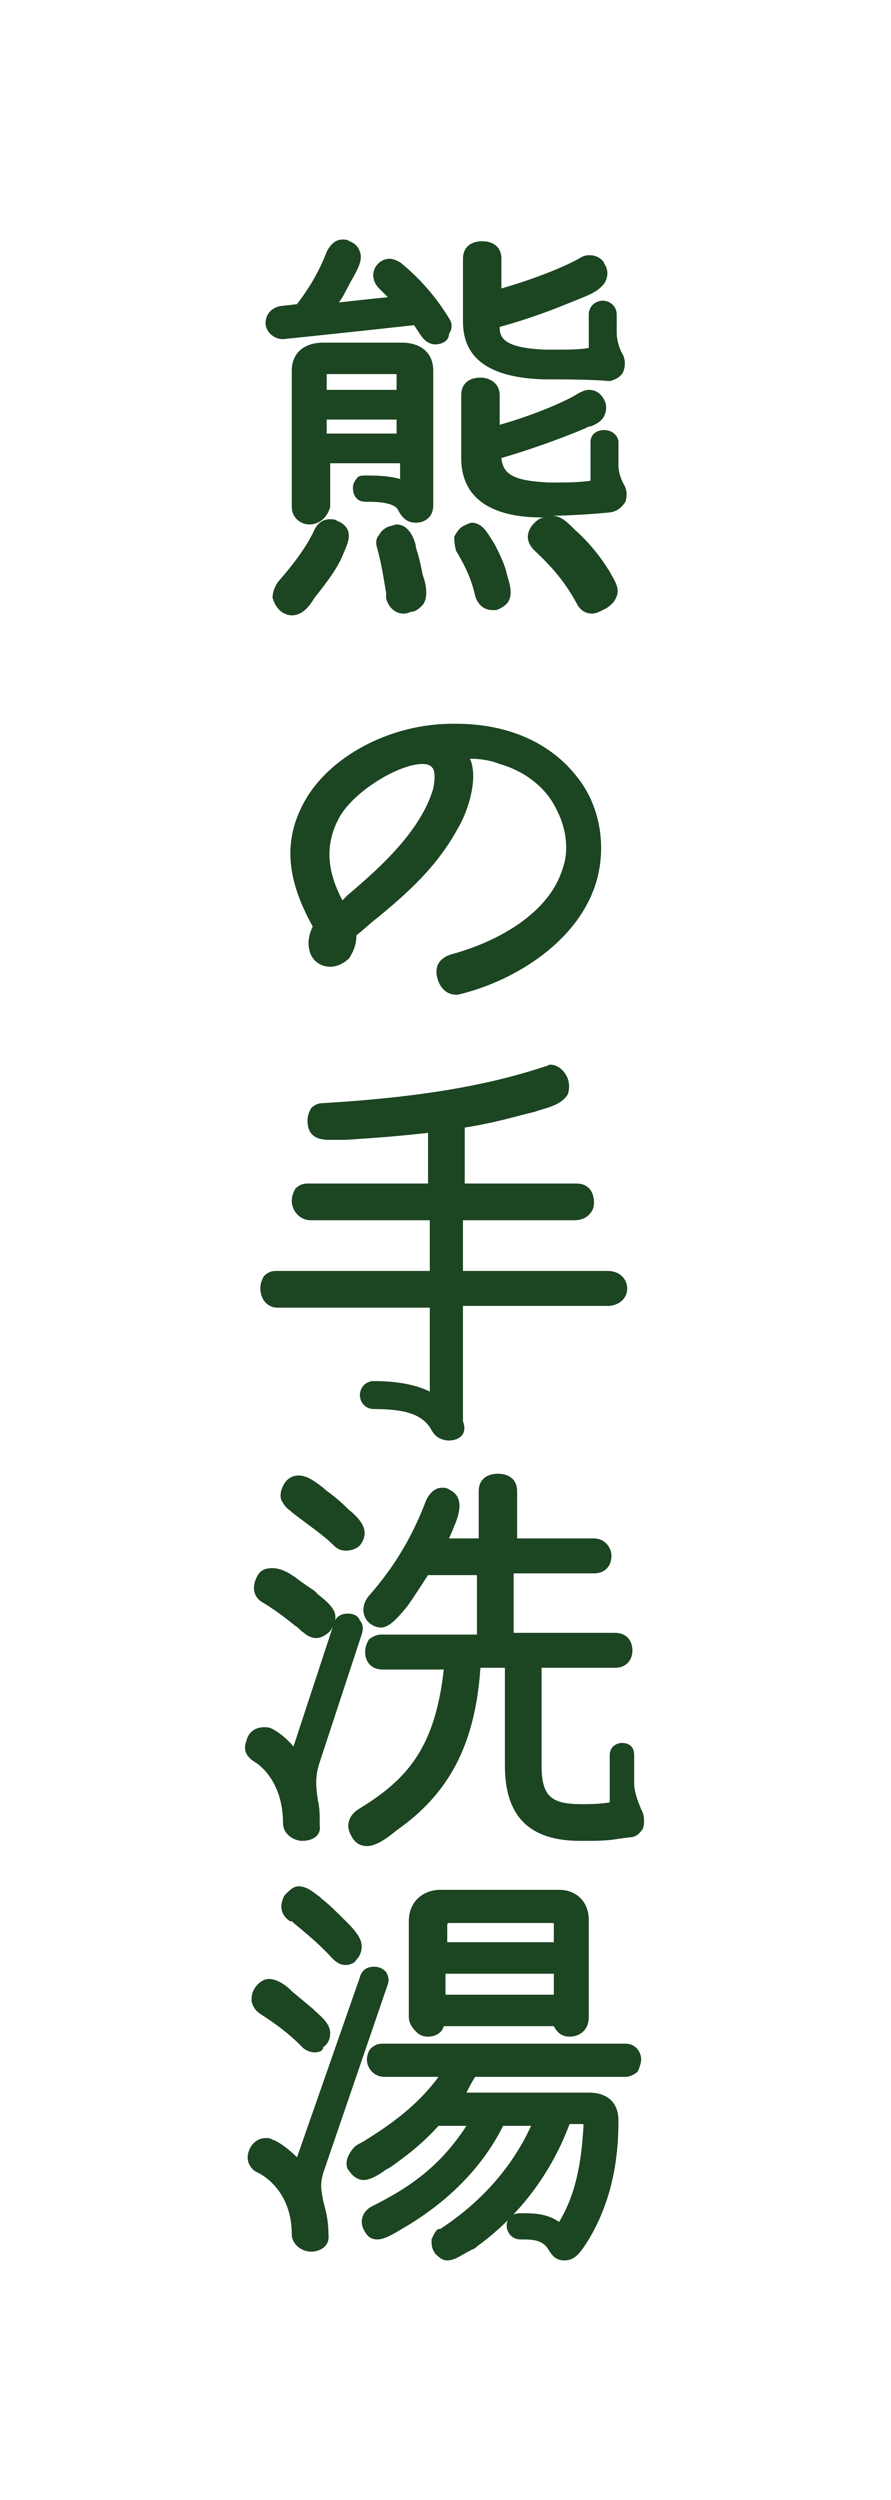 <?xml version="1.0" encoding="utf-8"?>
<!-- Generator: Adobe Illustrator 25.4.1, SVG Export Plug-In . SVG Version: 6.00 Build 0)  -->
<svg version="1.1" id="レイヤー_1" xmlns="http://www.w3.org/2000/svg" xmlns:xlink="http://www.w3.org/1999/xlink" x="0px"
	 y="0px" width="51px" height="143px" viewBox="0 0 51 143" style="enable-background:new 0 0 51 143;" xml:space="preserve">
<style type="text/css">
	.st0{fill:#1C4522;}
</style>
<g>
	<g>
		<path class="st0" d="M16.7,35.2c-0.2,0-0.5-0.1-0.7-0.3c-0.2-0.2-0.3-0.4-0.4-0.7c0-0.3,0.1-0.6,0.3-0.9c0.7-0.8,1.6-1.9,2.1-3
			c0.2-0.4,0.5-0.6,0.9-0.6c0.1,0,0.3,0,0.4,0.1c0.3,0.1,0.5,0.3,0.6,0.5c0.2,0.5-0.1,1-0.3,1.5c-0.3,0.7-0.8,1.4-1.6,2.4
			C17.7,34.7,17.3,35.2,16.7,35.2z M33.9,35.1c-0.4,0-0.7-0.2-0.9-0.6c-0.5-0.9-1.1-1.8-2.4-3c-0.5-0.5-0.5-1-0.1-1.5
			c0.2-0.2,0.4-0.4,0.7-0.4c0,0-0.1,0-0.1,0l0-0.2l0,0.2c-1.2,0-4.7-0.1-4.7-3.4v-3.6c0-0.7,0.5-1,1.1-1c0.5,0,1.1,0.3,1.1,1v1.7
			c2.1-0.6,3.9-1.4,4.5-1.8c0.2-0.1,0.4-0.2,0.6-0.2c0.4,0,0.7,0.2,0.9,0.6c0.2,0.4,0.1,1-0.4,1.3c-0.2,0.1-0.3,0.2-0.5,0.2
			l-0.2,0.1c-1.4,0.6-3.4,1.3-4.8,1.7c0.1,1,0.8,1.3,2.7,1.4c0.1,0,0.3,0,0.4,0c0.6,0,1.3,0,2-0.1v-2.2c0-0.5,0.4-0.7,0.8-0.7
			c0.4,0,0.8,0.3,0.8,0.7v1.3c0,0.5,0.2,0.9,0.3,1.1c0.2,0.3,0.2,0.7,0.1,1c-0.2,0.3-0.4,0.5-0.8,0.6c-0.9,0.1-2.5,0.2-3.4,0.2
			c0.5,0,0.9,0.4,1.2,0.7l0.1,0.1c0.9,0.8,1.5,1.6,2,2.4c0.2,0.4,0.6,0.9,0.4,1.4c-0.1,0.3-0.3,0.5-0.6,0.7
			C34.3,35,34.1,35.1,33.9,35.1z M23.1,35.1c-0.5,0-0.9-0.4-1-0.9l0-0.3c-0.1-0.5-0.2-1.4-0.5-2.5c-0.1-0.3-0.1-0.6,0.1-0.8
			c0.1-0.2,0.3-0.4,0.6-0.5c0.1,0,0.3-0.1,0.4-0.1c0.7,0,1,0.8,1.1,1.2l0,0.1c0.2,0.6,0.3,1.1,0.4,1.6l0.1,0.3
			c0.1,0.4,0.2,1-0.1,1.4c-0.2,0.2-0.4,0.4-0.7,0.4C23.3,35.1,23.2,35.1,23.1,35.1z M28.2,34.9c-0.4,0-0.8-0.2-1-0.8
			c-0.2-0.9-0.5-1.6-1.1-2.6C26,31.1,26,30.8,26,30.7c0.1-0.2,0.3-0.5,0.5-0.6c0.2-0.1,0.4-0.2,0.5-0.2c0.7,0,1,0.8,1.3,1.2
			c0.3,0.6,0.6,1.2,0.7,1.7c0.1,0.4,0.4,1.1,0.1,1.6c-0.1,0.2-0.4,0.4-0.7,0.5C28.4,34.9,28.3,34.9,28.2,34.9z M17.7,30
			c-0.5,0-1-0.4-1-1v-7.8c0-1,0.7-1.6,1.8-1.6H23c1.1,0,1.8,0.6,1.8,1.6v7.7c0,0.7-0.5,1-1,1c-0.5,0-0.8-0.3-1-0.7
			c-0.2-0.5-1.4-0.5-1.9-0.5c-0.5,0-0.7-0.4-0.7-0.8c0-0.2,0.1-0.4,0.2-0.5c0.1-0.2,0.3-0.2,0.6-0.2c0.4,0,1.2,0,1.9,0.2v-0.9h-4V29
			C18.7,29.7,18.2,30,17.7,30z M22.7,24.8V24h-4v0.8H22.7z M22.7,22.3v-0.9c0,0-4,0-4,0l0,0.9H22.7z M31.1,21.7l0-0.2L31.1,21.7
			c-3.1-0.1-4.6-1.2-4.6-3.3v-3.6c0-0.7,0.5-1,1.1-1s1.1,0.3,1.1,1v1.7c1.4-0.4,3.4-1.1,4.6-1.8c0.2-0.1,0.3-0.1,0.5-0.1
			c0.3,0,0.7,0.2,0.8,0.5c0.2,0.3,0.2,0.6,0.1,0.9c-0.2,0.5-0.8,0.8-1.3,1c-1,0.4-2.6,1.1-4.8,1.7c0,0.6,0.2,1.2,2.6,1.3
			c0.2,0,0.4,0,0.6,0c0.7,0,1.4,0,1.9-0.1v-1.9c0-0.5,0.4-0.8,0.8-0.8c0.4,0,0.8,0.3,0.8,0.8v1c0,0.4,0.1,0.8,0.3,1.2
			c0.2,0.3,0.2,0.7,0.1,1c-0.1,0.3-0.4,0.5-0.8,0.6C33.8,21.7,32.2,21.7,31.1,21.7L31.1,21.7z M24.9,19.7c-0.3,0-0.6-0.2-0.8-0.5
			l-0.4-0.6c-3.6,0.4-7.5,0.8-7.5,0.8c0,0,0,0,0,0c-0.6,0-1-0.5-1-0.9c0-0.5,0.3-0.9,0.9-1l0.9-0.1c0.6-0.8,1.2-1.7,1.7-3
			c0.2-0.4,0.5-0.7,0.9-0.7c0.1,0,0.3,0,0.4,0.1c0.3,0.1,0.5,0.3,0.6,0.6c0.2,0.5-0.2,1.1-0.4,1.5c-0.3,0.5-0.5,1-0.8,1.4
			c0.9-0.1,1.8-0.2,2.8-0.3c0,0-0.1-0.1-0.1-0.1c-0.1-0.1-0.3-0.3-0.4-0.4c-0.3-0.3-0.4-0.7-0.3-1c0.1-0.4,0.5-0.7,0.9-0.7
			c0.2,0,0.4,0.1,0.6,0.2c1.1,0.9,2,1.9,2.8,3.2c0.2,0.3,0.2,0.6,0,0.9C25.7,19.5,25.3,19.7,24.9,19.7z"/>
		<path class="st0" d="M26.1,56.9c-0.6,0-1-0.5-1.1-1.1c-0.1-0.6,0.2-1,0.8-1.2c2.6-0.7,5.6-2.3,6.4-4.9c0.4-1.1,0.2-2.4-0.4-3.5
			c-0.6-1.2-1.8-2.1-3.2-2.5c-0.5-0.2-1.1-0.3-1.7-0.3c0.5,1.1-0.1,3-0.7,4c-1.2,2.2-2.9,3.7-4.6,5.1c-0.4,0.3-0.8,0.7-1.2,1
			c0,0.7-0.3,1.1-0.4,1.3c-0.3,0.3-0.7,0.5-1.1,0.5c-0.6,0-1.1-0.4-1.2-1c-0.1-0.4,0-0.9,0.2-1.3c-1.5-2.7-1.7-4.9-0.5-7.1
			c1.4-2.6,4.9-4.5,8.5-4.5l0.2,0c3,0,5.4,1.1,6.9,3c1.3,1.6,1.7,3.8,1.2,5.8c-0.9,3.5-4.6,5.9-8,6.7C26.3,56.9,26.2,56.9,26.1,56.9
			z M24.2,43.7c-1.4,0-4,1.6-4.8,3.1c-0.8,1.5-0.7,3,0.2,4.7l0.3-0.3c1.9-1.6,4.2-3.7,4.9-6.1c0.1-0.5,0.1-0.9,0-1.1
			C24.7,43.8,24.5,43.7,24.2,43.7z"/>
		<path class="st0" d="M25.7,82.4c-0.4,0-0.8-0.2-1-0.6c-0.5-0.9-1.5-1.2-3.3-1.2c-0.5,0-0.8-0.4-0.8-0.8c0-0.4,0.3-0.8,0.8-0.8
			c1.3,0,2.4,0.2,3.2,0.6v-4.8h-8.7c-0.7,0-1-0.6-1-1.1c0-0.3,0.1-0.5,0.2-0.7c0.2-0.2,0.4-0.3,0.7-0.3h8.8v-2.9h-6.8
			c-0.7,0-1.1-0.6-1.1-1.1c0-0.3,0.1-0.5,0.2-0.7c0.2-0.2,0.4-0.3,0.7-0.3h6.9v-2.9c-1.7,0.2-3.2,0.3-4.7,0.4l-0.3,0
			c-0.2,0-0.4,0-0.6,0c-0.4,0-1.3,0-1.3-1.1c0-0.3,0.1-0.5,0.2-0.7c0.2-0.2,0.4-0.3,0.7-0.3c5-0.3,9.1-0.9,12.7-2.1
			c0.1,0,0.2-0.1,0.3-0.1c0.4,0,0.8,0.3,1,0.8c0.1,0.3,0.1,0.6,0,0.9c-0.3,0.5-0.9,0.7-1.6,0.9l-0.3,0.1c-0.9,0.2-2.1,0.6-4,0.9v3.2
			h6.4c0.7,0,1,0.5,1,1.1c0,0.3-0.1,0.5-0.3,0.7c-0.2,0.2-0.5,0.3-0.8,0.3h-6.4v2.9h8.3c0.7,0,1.1,0.5,1.1,1c0,0.3-0.1,0.5-0.3,0.7
			c-0.1,0.1-0.4,0.3-0.8,0.3h-8.3v6.6C26.8,82.1,26.2,82.4,25.7,82.4z"/>
		<path class="st0" d="M21,105.6c-0.4,0-0.7-0.2-0.9-0.6c-0.3-0.5-0.2-1.1,0.4-1.5c2.8-1.7,4.4-3.5,4.9-8h-3.5c-0.7,0-1-0.5-1-1
			c0-0.3,0.1-0.5,0.2-0.7c0.1-0.1,0.4-0.3,0.7-0.3h5.5v-3.4h-2.8c-0.4,0.6-0.7,1.1-1.2,1.8c-0.5,0.6-1,1.2-1.5,1.2
			c-0.2,0-0.5-0.1-0.7-0.3c-0.4-0.4-0.4-1,0-1.5c1.5-1.7,2.5-3.4,3.3-5.5c0.2-0.4,0.5-0.7,0.9-0.7c0.1,0,0.3,0,0.4,0.1
			c0.9,0.4,0.6,1.4,0.3,2.1c0,0-0.2,0.5-0.3,0.7h1.7v-2.7c0-0.7,0.5-1,1.1-1s1.1,0.3,1.1,1V88H34c0.6,0,1,0.5,1,1s-0.3,1-1,1h-4.6
			v3.4h5.8c0.7,0,1,0.5,1,1c0,0.5-0.3,1-1,1H31v5.6c0,1.8,0.6,2.2,2.3,2.2c0.4,0,1,0,1.6-0.1v-2.7c0-0.5,0.4-0.7,0.7-0.7
			c0.4,0,0.7,0.2,0.7,0.7v1.6c0,0.5,0.2,1,0.4,1.5c0.2,0.3,0.2,0.8,0.1,1.1c-0.2,0.3-0.4,0.5-0.8,0.5l-0.7,0.1
			c-0.6,0.1-1.3,0.1-1.9,0.1l-0.2,0c-2.9,0-4.3-1.4-4.3-4.3v-5.6h-1.4c-0.3,4.4-1.8,7.2-4.8,9.3C22.1,105.2,21.5,105.6,21,105.6z
			 M17.3,105.3c-0.5,0-1.1-0.4-1.1-1c0-2.6-1.6-3.5-1.6-3.5c-0.5-0.3-0.7-0.7-0.5-1.2c0.1-0.5,0.5-0.8,1-0.8c0.2,0,0.3,0,0.5,0.1
			c0,0,0.6,0.3,1.2,1l2.3-7c0.1-0.4,0.4-0.6,0.8-0.6c0.3,0,0.6,0.1,0.7,0.4c0.2,0.2,0.2,0.5,0.1,0.8l-2.4,7.3
			c-0.3,0.9-0.2,1.5-0.1,2.2c0.1,0.4,0.1,0.8,0.1,1.4C18.4,105,17.9,105.3,17.3,105.3z M18.1,93.7c-0.2,0-0.5-0.1-0.7-0.3
			c-0.2-0.1-0.3-0.3-0.5-0.4c-0.5-0.4-1-0.8-1.8-1.3c-0.6-0.3-0.7-0.9-0.4-1.5c0.2-0.4,0.5-0.5,0.9-0.5c0.5,0,1,0.3,1.4,0.6
			c0.4,0.3,0.7,0.5,1,0.7l0.2,0.2c0.5,0.4,1,0.8,1,1.3c0,0.3-0.1,0.5-0.3,0.8C18.7,93.5,18.4,93.7,18.1,93.7z M19.8,88.7
			c-0.3,0-0.5-0.1-0.7-0.3c-0.6-0.6-1.5-1.2-2.4-1.9c-0.1-0.1-0.1-0.1-0.1-0.1c-0.2-0.1-0.4-0.4-0.5-0.6c-0.1-0.3,0-0.6,0.1-0.8
			c0.2-0.4,0.5-0.6,0.9-0.6c0.5,0,1,0.4,1.4,0.7l0.1,0.1c0.4,0.3,0.8,0.6,1.2,1l0.1,0.1c0.6,0.5,1.4,1.2,0.7,2.1
			C20.4,88.6,20.1,88.7,19.8,88.7z"/>
		<path class="st0" d="M25.6,129.3c-0.3,0-0.5-0.2-0.7-0.4c-0.2-0.3-0.2-0.5-0.2-0.8c0.1-0.2,0.2-0.5,0.4-0.6l0,0h0.1
			c2.3-1.5,4.1-3.5,5.2-5.9h-1.6c-1.2,2.4-3.2,4.4-5.8,5.9c-0.5,0.3-1,0.6-1.4,0.6c-0.4,0-0.6-0.2-0.8-0.6c-0.2-0.4-0.1-1,0.5-1.3
			c2.2-1.1,3.9-2.3,5.4-4.6h-1.6c-0.9,1-1.8,1.7-2.8,2.4l-0.2,0.1c-0.4,0.3-0.9,0.6-1.3,0.6c-0.3,0-0.6-0.2-0.8-0.5
			c-0.2-0.2-0.2-0.5-0.1-0.8c0.1-0.2,0.2-0.4,0.4-0.6c0.1-0.1,0.3-0.2,0.5-0.3c1.1-0.7,2.9-1.8,4.3-3.7H22c-0.6,0-1-0.5-1-1
			c0-0.2,0.1-0.5,0.2-0.6c0.2-0.2,0.4-0.3,0.7-0.3h13.9c0.6,0,0.9,0.5,0.9,0.9c0,0.2-0.1,0.5-0.2,0.7c-0.1,0.1-0.4,0.3-0.7,0.3h-8.6
			c-0.2,0.3-0.4,0.7-0.5,0.9h7c1.1,0,1.7,0.6,1.7,1.6c0,1.7-0.2,4.3-1.7,6.8c-0.5,0.8-0.8,1.2-1.4,1.2c-0.5,0-0.7-0.3-0.9-0.6
			c-0.1-0.2-0.3-0.4-0.6-0.5c-0.3-0.1-0.6-0.1-1-0.1c-0.5,0-0.8-0.4-0.8-0.8c0-0.2,0.1-0.4,0.2-0.5c0.1-0.1,0.3-0.2,0.6-0.2
			c0.7,0,1.5,0,2.2,0.5c1.1-1.8,1.3-3.9,1.4-5.5c0-0.1,0-0.1-0.1-0.1h-0.7c-1,2.7-2.8,5.2-5.3,7l-0.1,0.1
			C26.5,128.9,26.1,129.3,25.6,129.3z M17.8,128.8c-0.5,0-1.1-0.4-1.1-1c0-2.5-1.7-3.4-1.9-3.5c-0.5-0.2-0.7-0.7-0.6-1.1
			c0.1-0.5,0.5-0.9,1-0.9c0.1,0,0.3,0,0.4,0.1c0.1,0,0.7,0.3,1.4,1l3.6-10.3c0.1-0.4,0.4-0.6,0.8-0.6c0.3,0,0.5,0.1,0.7,0.3
			c0.1,0.2,0.2,0.4,0.1,0.7l-3.7,10.8c-0.2,0.7-0.1,1,0,1.6c0.1,0.4,0.3,1,0.3,1.9C18.9,128.5,18.3,128.8,17.8,128.8z M18,117.4
			c-0.2,0-0.5-0.1-0.7-0.3l-0.2-0.2c-0.4-0.4-1.1-1-2.2-1.7c-0.3-0.2-0.4-0.4-0.5-0.7c0-0.3,0-0.5,0.2-0.8c0.2-0.3,0.5-0.5,0.8-0.5
			c0.4,0,0.9,0.3,1.2,0.6l0.1,0.1l1.2,1c0.4,0.4,1,0.8,1,1.4c0,0.3-0.1,0.6-0.4,0.8C18.5,117.3,18.3,117.4,18,117.4z M32.6,116.5
			c-0.4,0-0.7-0.2-0.9-0.6h-6.3c-0.1,0.4-0.5,0.6-0.9,0.6c-0.3,0-0.5-0.1-0.7-0.3c-0.2-0.2-0.4-0.5-0.4-0.8v-5.5
			c0-1.2,0.9-1.8,1.8-1.8H32c1,0,1.7,0.7,1.7,1.7v5.6C33.7,116.1,33.2,116.5,32.6,116.5z M31.7,114.1v-1.2h-6.2v1.2H31.7z
			 M31.7,111.1v-1c0-0.1,0-0.1-0.1-0.1h-5.9c-0.1,0-0.1,0.1-0.1,0.1v1H31.7z M19.8,112.4c-0.3,0-0.5-0.1-0.8-0.4
			c-0.9-1-2.1-1.9-2.3-2.1l-0.1,0c-0.6-0.4-0.6-1-0.3-1.5c0.3-0.3,0.5-0.5,0.8-0.5c0.5,0,0.9,0.4,1.2,0.6l0.1,0.1
			c0.4,0.3,0.9,0.8,1.4,1.3c0.3,0.3,0.6,0.6,0.8,1c0.2,0.4,0.1,0.9-0.2,1.2C20.3,112.3,20,112.4,19.8,112.4z"/>
	</g>
</g>
</svg>
